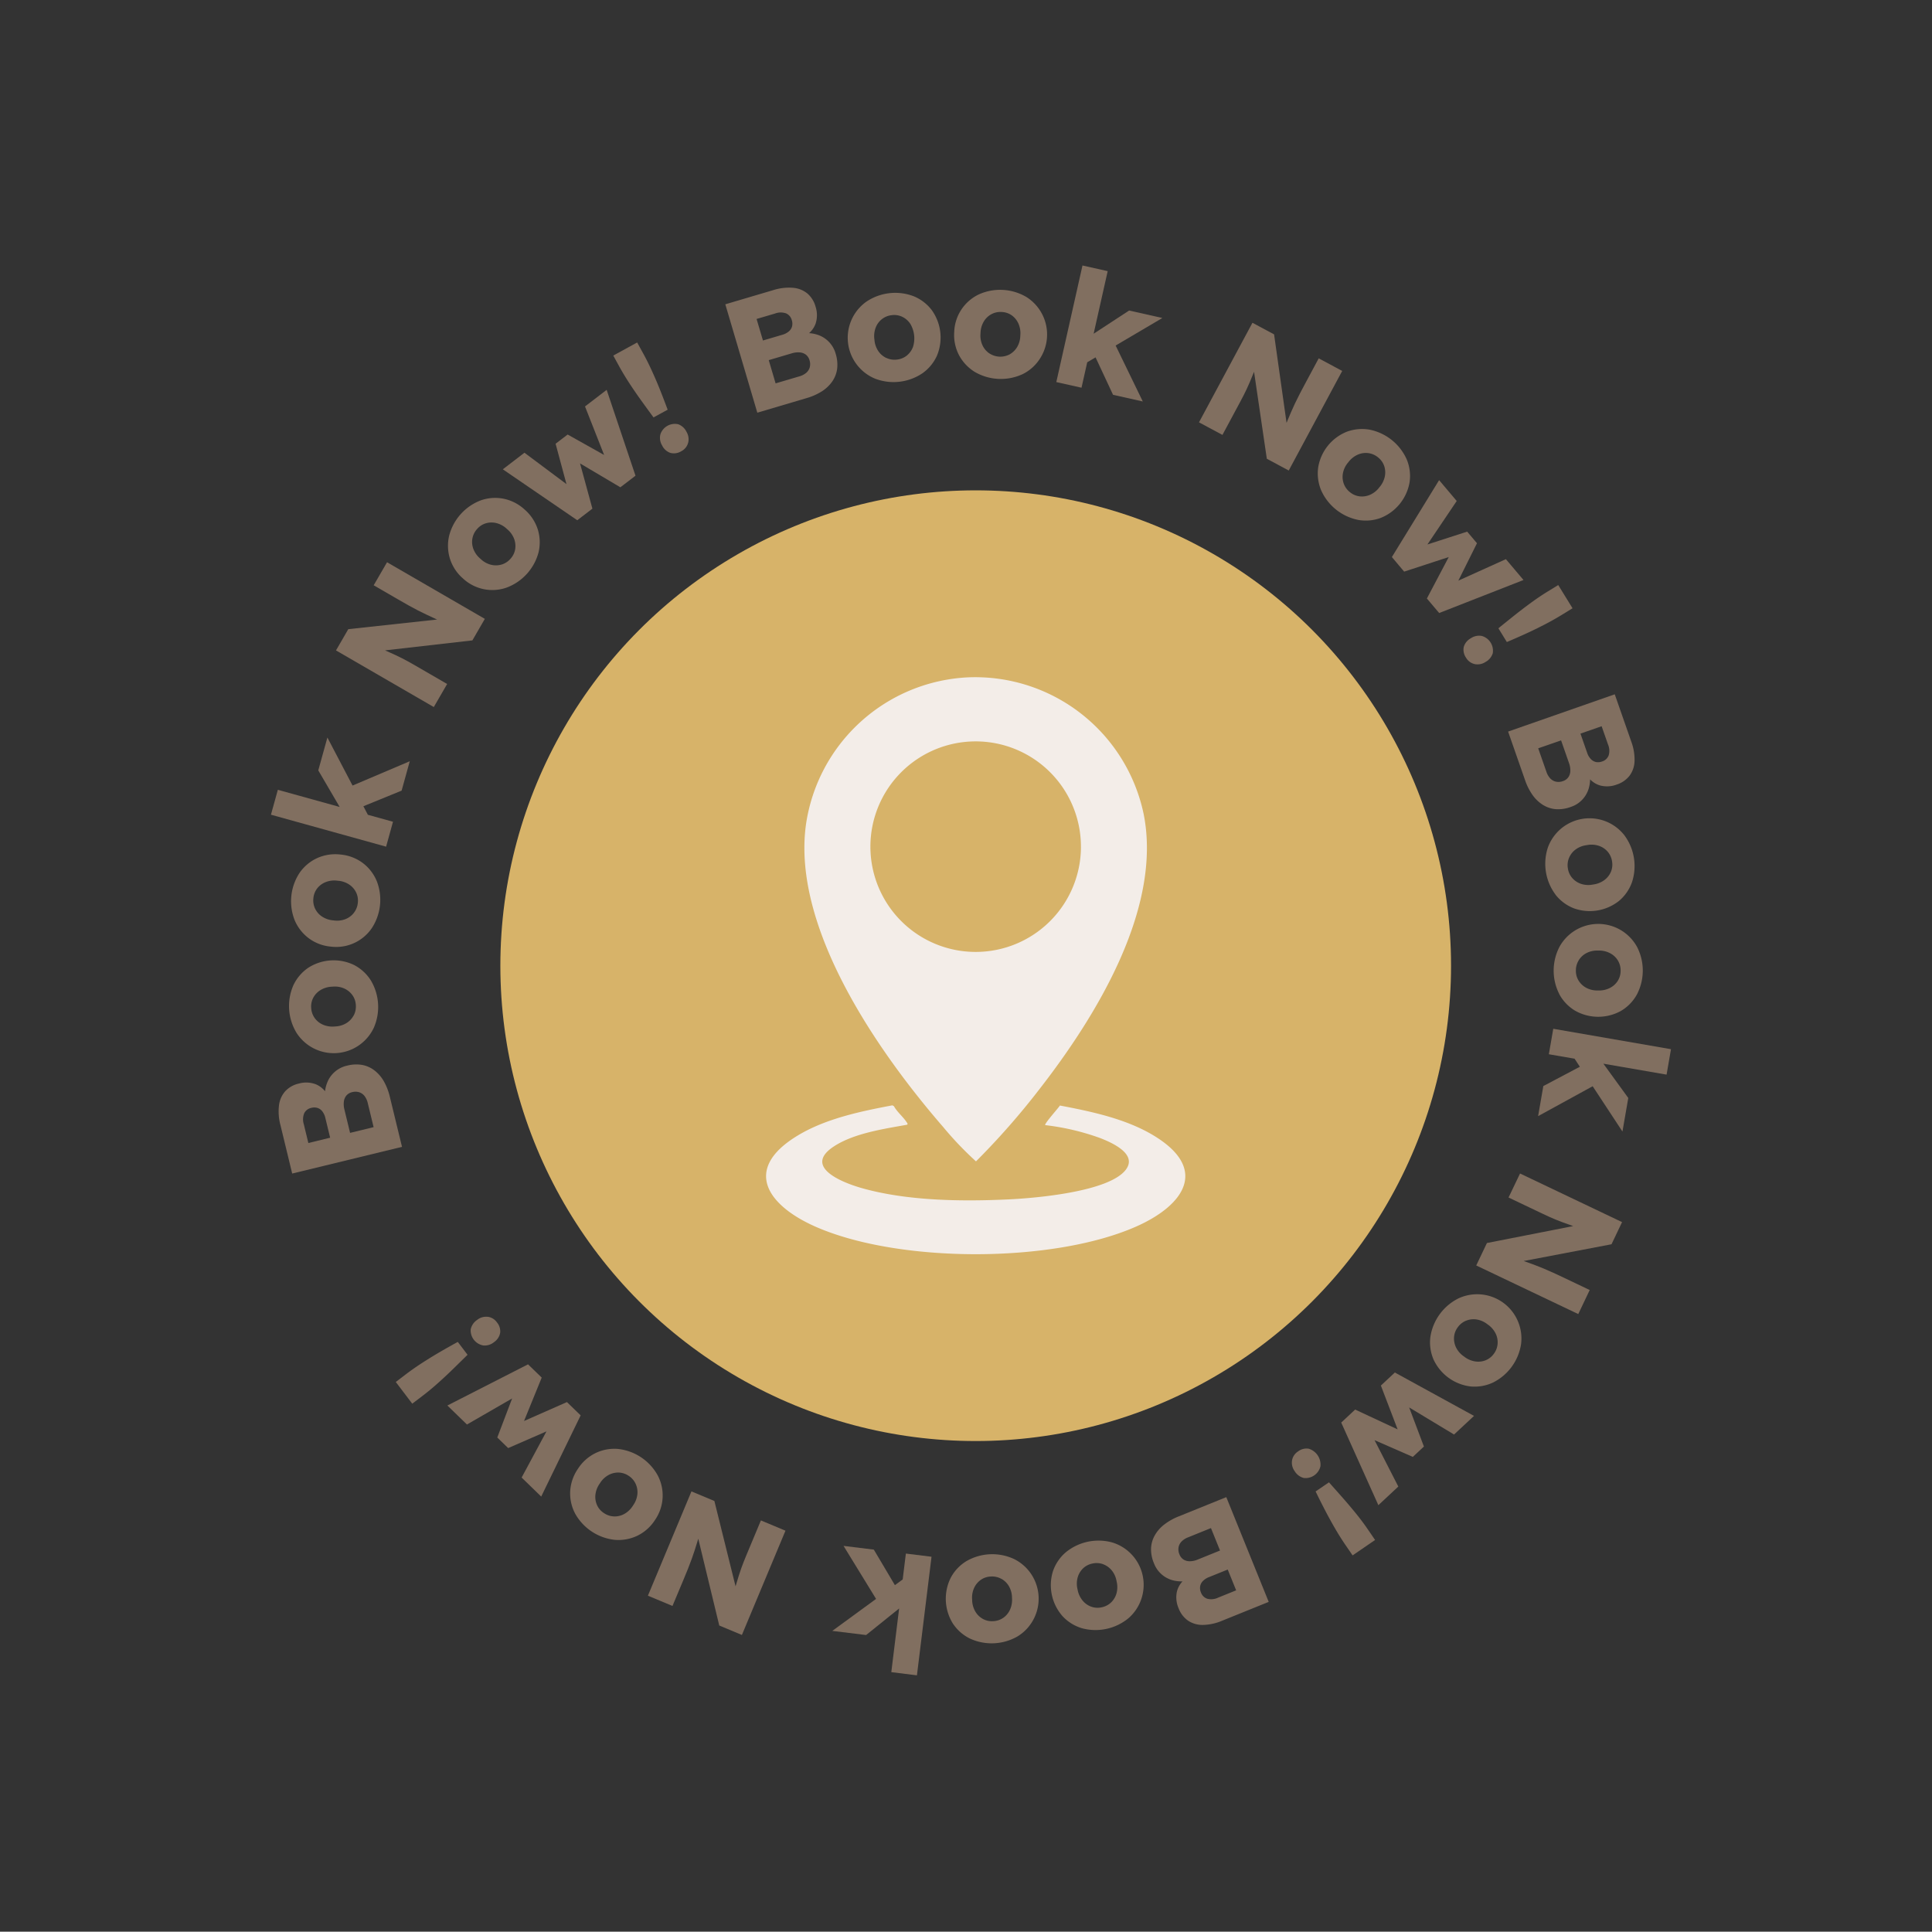 <svg xmlns="http://www.w3.org/2000/svg" xmlns:xlink="http://www.w3.org/1999/xlink" width="193.062" height="193.033" viewBox="0 0 193.062 193.033">
  <rect x="0" y="0" width="193.062" height="193.033" fill="#333333" stroke="none"/>
  <defs>
    <clipPath id="clip-path">
      <rect id="Rectangle_64" data-name="Rectangle 64" width="41.892" height="57.664" fill="#f3ede8"/>
    </clipPath>
    <clipPath id="clip-path-2">
      <rect id="Rectangle_65" data-name="Rectangle 65" width="140.642" height="140.726" fill="#816f60"/>
    </clipPath>
  </defs>
  <g id="Group_329" data-name="Group 329" transform="translate(-1226 -2929)">
    <circle id="Ellipse_16" data-name="Ellipse 16" cx="47.5" cy="47.5" r="47.5" transform="translate(1276 2978)" fill="#d7b369"/>
    <g id="Group_100" data-name="Group 100" transform="translate(1302.554 2996.668)">
      <g id="Group_99" data-name="Group 99" clip-path="url(#clip-path)">
        <path id="Path_1292" data-name="Path 1292" d="M64.725.024A17.2,17.2,0,0,1,82.388,13.656C84.3,23.136,77.544,34.025,71.956,41.2a74.423,74.423,0,0,1-6.318,7.187,33.78,33.78,0,0,1-3.306-3.467C55.877,37.474,47.219,25.06,48.647,14.736A17.2,17.2,0,0,1,64.725.024m11.4,16.913A10.519,10.519,0,1,0,65.609,27.456,10.519,10.519,0,0,0,76.127,16.937" transform="translate(-44.663 0)" fill="#f3ede8"/>
        <path id="Path_1293" data-name="Path 1293" d="M27.895,543.966c-.13-.112,1.351-1.744,1.467-1.959,3.155.6,6.6,1.325,9.373,3,5.584,3.374,2.983,7.006-1.764,9.1-8.332,3.677-23.716,3.677-32.047,0-4.752-2.1-7.346-5.726-1.764-9.1,2.8-1.692,6.276-2.416,9.459-3.018l.155.082c.318.579.908,1.051,1.259,1.584.052.079.177.2.048.273-2.324.418-5.245.841-7.259,2.136-3.245,2.086.875,3.666,2.74,4.195,4.538,1.285,9.975,1.349,14.662,1.129,2.682-.126,10.037-.75,11.721-2.963,1.207-1.586-1.426-2.727-2.584-3.175a24.361,24.361,0,0,0-5.466-1.284" transform="translate(-0.001 -499.202)" fill="#f3ede8"/>
      </g>
    </g>
    <g id="Group_102" data-name="Group 102" transform="translate(1226 3049.553) rotate(-59)">
      <g id="Group_101" data-name="Group 101" transform="translate(0 0)" clip-path="url(#clip-path-2)">
        <path id="Path_1294" data-name="Path 1294" d="M17.832,19.566,19.2,18.217a1.631,1.631,0,0,1,.968-.537,1.013,1.013,0,0,1,.825.331,1.143,1.143,0,0,1,.315.537.987.987,0,0,1-.05.593,1.659,1.659,0,0,1-.415.6L19.408,21.16Zm3.016,3.052,1.7-1.678a2.164,2.164,0,0,1,.671-.469,1.149,1.149,0,0,1,.65-.087,1.041,1.041,0,0,1,.573.316,1.269,1.269,0,0,1,.356.613,1.121,1.121,0,0,1-.05.649,1.84,1.84,0,0,1-.444.643L22.549,24.34Zm5.137,1.549a5.9,5.9,0,0,0,1.006-1.289,3.643,3.643,0,0,0,.458-1.36,2.884,2.884,0,0,0-.156-1.353A3.6,3.6,0,0,0,26.45,18.9a2.769,2.769,0,0,0-2.465-.83,3.448,3.448,0,0,0-1.334.522l.24.2a2.323,2.323,0,0,0,.357-1.6,2.705,2.705,0,0,0-.807-1.494,2.636,2.636,0,0,0-1.343-.772,2.582,2.582,0,0,0-1.534.179,5.227,5.227,0,0,0-1.633,1.148l-3.546,3.5,7.938,8.033Z" transform="translate(3.467 3.584)" fill="#816f60"/>
        <path id="Path_1295" data-name="Path 1295" d="M28.777,17.8a2.008,2.008,0,0,1-1.041-.242,2.34,2.34,0,0,1-.851-.8,2.371,2.371,0,0,1-.457-1.086,1.988,1.988,0,0,1,.135-1.066,1.919,1.919,0,0,1,.691-.83,1.859,1.859,0,0,1,1.014-.349,2.007,2.007,0,0,1,1.037.252,2.388,2.388,0,0,1,.856.812,2.337,2.337,0,0,1,.453,1.08,2.027,2.027,0,0,1-.134,1.054,1.858,1.858,0,0,1-.684.827,1.909,1.909,0,0,1-1.02.354m3.913-.355a4.326,4.326,0,0,0,.447-2.231,4.694,4.694,0,0,0-2.607-3.768,4.337,4.337,0,0,0-2.246-.369,5.167,5.167,0,0,0-3.913,2.709,4.422,4.422,0,0,0,4.407,6.368,5.173,5.173,0,0,0,3.913-2.709" transform="translate(5.762 2.665)" fill="#816f60"/>
        <path id="Path_1296" data-name="Path 1296" d="M35.81,13.556a2,2,0,0,1-.985-.412,2.327,2.327,0,0,1-.7-.934,2.376,2.376,0,0,1-.269-1.148,1.962,1.962,0,0,1,.313-1.028,1.9,1.9,0,0,1,.819-.7,1.871,1.871,0,0,1,1.057-.175,2.009,2.009,0,0,1,.982.423,2.369,2.369,0,0,1,.709.942A2.341,2.341,0,0,1,38,11.661a2.007,2.007,0,0,1-.308,1.016,1.869,1.869,0,0,1-.813.7,1.9,1.9,0,0,1-1.065.177m3.918.3a4.315,4.315,0,0,0,.813-2.126,4.368,4.368,0,0,0-.429-2.328A4.378,4.378,0,0,0,38.6,7.585a4.322,4.322,0,0,0-2.153-.738,5.167,5.167,0,0,0-4.31,2.017,4.382,4.382,0,0,0-.82,2.13,4.334,4.334,0,0,0,.422,2.332,4.305,4.305,0,0,0,3.678,2.553,5.158,5.158,0,0,0,4.311-2.017" transform="translate(7.542 1.647)" fill="#816f60"/>
        <path id="Path_1297" data-name="Path 1297" d="M49.995,11.73l-5.51-4L43.106,9.589l3.953,2.956Zm-6.046,1.678L40.759,1.9l-2.488.691L41.46,14.1Zm3.837-9.954-3.283.91L41.75,9.4l1.433,1.611Z" transform="translate(9.224 0.458)" fill="#816f60"/>
        <path id="Path_1298" data-name="Path 1298" d="M55.152,11.414l-.061-3.775c0-.268-.011-.514-.02-.733s-.021-.443-.036-.669-.036-.478-.067-.757-.069-.6-.113-.959-.1-.8-.159-1.312l-.824-.1,6.313,8.223,2.485-.041L62.487,0,59.826.042l.045,2.791c.007.441.015.85.027,1.226s.029.726.05,1.047.047.64.081.952.066.628.1.949.086.66.145,1.015l.534.072L54.76.125l-2.452.04.182,11.292Z" transform="translate(12.608 0)" fill="#816f60"/>
        <path id="Path_1299" data-name="Path 1299" d="M65.721,9.188a2,2,0,0,1-.556-.911,2.321,2.321,0,0,1-.024-1.17,2.377,2.377,0,0,1,.453-1.088,1.978,1.978,0,0,1,.856-.649,1.9,1.9,0,0,1,1.076-.091,1.856,1.856,0,0,1,.959.479,2.006,2.006,0,0,1,.549.917,2.354,2.354,0,0,1,.02,1.178A2.319,2.319,0,0,1,68.6,8.934a2.035,2.035,0,0,1-.844.643,1.875,1.875,0,0,1-1.07.092,1.914,1.914,0,0,1-.968-.48m3,2.543a4.341,4.341,0,0,0,1.9-1.246,4.393,4.393,0,0,0,1.016-2.14,4.4,4.4,0,0,0-.158-2.362A4.321,4.321,0,0,0,70.17,4.125a5.16,5.16,0,0,0-4.676-.892,4.39,4.39,0,0,0-1.912,1.245,4.341,4.341,0,0,0-1.024,2.136,4.3,4.3,0,0,0,1.486,4.226,5.166,5.166,0,0,0,4.675.892" transform="translate(15.056 0.725)" fill="#816f60"/>
        <path id="Path_1300" data-name="Path 1300" d="M73.07,13.836l3.405-3.562-.168-.1.032,4.958,1.77.7,5.87-6.889-2.535-1-3.513,4.577.356.107L78.145,7.9l-1.41-.558-3.242,3.367.29.185.58-5.757-2.534-1-.531,9Z" transform="translate(17.185 0.996)" fill="#816f60"/>
        <path id="Path_1301" data-name="Path 1301" d="M81.591,17.947a1.433,1.433,0,0,0,.854-.7,1.492,1.492,0,0,0,.226-1.109,1.526,1.526,0,0,0-1.776-1.006,1.455,1.455,0,0,0-.863.712,1.436,1.436,0,0,0-.215,1.106,1.4,1.4,0,0,0,.7.841,1.328,1.328,0,0,0,1.069.154m1.788-3.457q.6-.75,1.239-1.584t1.232-1.7q.6-.866,1.085-1.7l.633-1.088L85.212,7.043,84.578,8.13q-.478.825-.928,1.757t-.865,1.9q-.417.972-.8,1.886Z" transform="translate(19.229 1.698)" fill="#816f60"/>
        <path id="Path_1302" data-name="Path 1302" d="M94.178,16.083l1.414,1.3a1.616,1.616,0,0,1,.583.941,1.011,1.011,0,0,1-.289.839,1.134,1.134,0,0,1-.522.343,1.007,1.007,0,0,1-.594-.02,1.732,1.732,0,0,1-.622-.385l-1.486-1.364Zm-2.9,3.162,1.759,1.613a2.149,2.149,0,0,1,.5.647,1.175,1.175,0,0,1,.119.647,1.064,1.064,0,0,1-.288.589,1.273,1.273,0,0,1-.594.385,1.122,1.122,0,0,1-.652-.019,1.806,1.806,0,0,1-.664-.411l-1.818-1.669Zm-1.3,5.2a5.927,5.927,0,0,0,1.335.942,3.671,3.671,0,0,0,1.381.392,2.868,2.868,0,0,0,1.344-.223,3.593,3.593,0,0,0,1.224-.9,2.765,2.765,0,0,0,.709-2.5,3.421,3.421,0,0,0-.587-1.3L95.2,21.1a2.321,2.321,0,0,0,1.617.279,2.722,2.722,0,0,0,1.452-.879,2.645,2.645,0,0,0,.706-1.378,2.591,2.591,0,0,0-.254-1.524A5.171,5.171,0,0,0,97.5,16.021L93.825,12.65l-7.637,8.32Z" transform="translate(20.774 3.049)" fill="#816f60"/>
        <path id="Path_1303" data-name="Path 1303" d="M95.78,26.941a1.994,1.994,0,0,1,.19-1.051,2.335,2.335,0,0,1,.762-.89,2.382,2.382,0,0,1,1.064-.509,1.965,1.965,0,0,1,1.07.084,1.911,1.911,0,0,1,.864.648,1.871,1.871,0,0,1,.4,1,2,2,0,0,1-.2,1.049,2.852,2.852,0,0,1-1.823,1.4,2.025,2.025,0,0,1-1.06-.083,1.871,1.871,0,0,1-.859-.643,1.9,1.9,0,0,1-.4-1m.544,3.892a4.327,4.327,0,0,0,2.251.338,4.7,4.7,0,0,0,3.636-2.789,4.306,4.306,0,0,0,.258-2.261,5.165,5.165,0,0,0-2.9-3.776,4.423,4.423,0,0,0-6.146,4.712,5.165,5.165,0,0,0,2.9,3.776" transform="translate(22.507 5.296)" fill="#816f60"/>
        <path id="Path_1304" data-name="Path 1304" d="M100.361,33.773a1.969,1.969,0,0,1,.364-1,2.326,2.326,0,0,1,.9-.75,2.383,2.383,0,0,1,1.132-.324,1.973,1.973,0,0,1,1.041.261,1.907,1.907,0,0,1,.743.784,1.863,1.863,0,0,1,.227,1.049,2.017,2.017,0,0,1-.375,1,2.379,2.379,0,0,1-.906.752,2.35,2.35,0,0,1-1.126.323,2.044,2.044,0,0,1-1.031-.258,1.993,1.993,0,0,1-.968-1.834m-.114,3.929a4.31,4.31,0,0,0,2.162.709,4.43,4.43,0,0,0,4.685-4.327,5.171,5.171,0,0,0-2.225-4.208,4.31,4.31,0,0,0-4.475-.18A4.34,4.34,0,0,0,98.65,31.3a4.391,4.391,0,0,0-.629,2.193,5.171,5.171,0,0,0,2.225,4.208" transform="translate(23.625 7.027)" fill="#816f60"/>
        <path id="Path_1305" data-name="Path 1305" d="M103.49,47.857l3.717-5.7-1.92-1.283-2.758,4.092ZM101.514,41.9l11.333-3.758-.814-2.45L100.7,39.451Zm10.133,3.337-1.071-3.232-5.165-2.5-1.538,1.513Z" transform="translate(24.272 8.603)" fill="#816f60"/>
        <path id="Path_1306" data-name="Path 1306" d="M103.97,53l3.77-.182q.4-.019.733-.043c.22-.016.442-.035.666-.057s.478-.052.755-.092l.954-.143,1.308-.2.072-.828-8.017,6.574.12,2.482,11.281-.545-.129-2.66-2.789.135q-.659.032-1.224.067t-1.046.083q-.482.047-.948.11c-.31.041-.624.086-.946.134s-.658.107-1.009.179l-.056.535,7.773-6.3-.119-2.45-11.28.545Z" transform="translate(25.028 12.003)" fill="#816f60"/>
        <path id="Path_1307" data-name="Path 1307" d="M106.152,63.4a2,2,0,0,1,.882-.6,2.321,2.321,0,0,1,1.167-.082,2.386,2.386,0,0,1,1.109.4,1.985,1.985,0,0,1,.691.822,1.928,1.928,0,0,1,.144,1.071,1.869,1.869,0,0,1-.431.983,2.025,2.025,0,0,1-.89.592,2.375,2.375,0,0,1-1.175.079,2.322,2.322,0,0,1-1.1-.4,2.02,2.02,0,0,1-.684-.812,1.872,1.872,0,0,1-.145-1.064,1.909,1.909,0,0,1,.433-.99m-2.391,3.119a4.305,4.305,0,0,0,1.338,1.84,4.689,4.689,0,0,0,4.537.635,4.314,4.314,0,0,0,1.795-1.4,5.175,5.175,0,0,0,.659-4.713,4.4,4.4,0,0,0-1.338-1.849,4.646,4.646,0,0,0-4.537-.635A4.387,4.387,0,0,0,104.42,61.8a5.165,5.165,0,0,0-.659,4.713" transform="translate(24.936 14.476)" fill="#816f60"/>
        <path id="Path_1308" data-name="Path 1308" d="M102.383,70.94l3.726,3.227.093-.173-4.95.276-.613,1.8,7.169,5.524.879-2.581-4.746-3.285-.088.362,4.71-.374.489-1.437-3.522-3.072-.17.3,5.779.3.879-2.581L103,69.138Z" transform="translate(24.256 16.664)" fill="#816f60"/>
        <path id="Path_1309" data-name="Path 1309" d="M98.6,79.655a1.433,1.433,0,0,0,.738.818,1.493,1.493,0,0,0,1.121.173,1.532,1.532,0,0,0,.92-1.823A1.463,1.463,0,0,0,100.62,78a1.447,1.447,0,0,0-1.117-.161,1.393,1.393,0,0,0-.8.747,1.331,1.331,0,0,0-.1,1.073m3.543,1.617c.518.379,1.066.764,1.641,1.162s1.164.777,1.759,1.147,1.181.7,1.754,1l1.119.58,1.253-2.421-1.117-.58q-.847-.439-1.8-.841t-1.943-.772c-.661-.244-1.3-.482-1.924-.706Z" transform="translate(23.748 18.748)" fill="#816f60"/>
        <path id="Path_1310" data-name="Path 1310" d="M101.459,92.135l-1.227,1.476a1.624,1.624,0,0,1-.91.628,1.011,1.011,0,0,1-.855-.248,1.152,1.152,0,0,1-.367-.5,1.022,1.022,0,0,1-.007-.6,1.661,1.661,0,0,1,.354-.639l1.289-1.55Zm-3.3-2.744-1.526,1.835a2.14,2.14,0,0,1-.621.532,1.166,1.166,0,0,1-.64.15,1.051,1.051,0,0,1-.6-.259,1.259,1.259,0,0,1-.413-.575,1.119,1.119,0,0,1-.015-.652,1.827,1.827,0,0,1,.379-.683l1.579-1.9ZM92.9,88.351a5.848,5.848,0,0,0-.875,1.38,3.65,3.65,0,0,0-.325,1.4,2.9,2.9,0,0,0,.289,1.333,3.592,3.592,0,0,0,.962,1.176,2.762,2.762,0,0,0,2.534.586,3.421,3.421,0,0,0,1.275-.65L96.5,93.4a2.328,2.328,0,0,0-.2,1.628,2.715,2.715,0,0,0,.948,1.409,2.648,2.648,0,0,0,1.411.637,2.594,2.594,0,0,0,1.51-.326,5.215,5.215,0,0,0,1.513-1.3l3.187-3.832L96.187,84.4Z" transform="translate(22.101 20.341)" fill="#816f60"/>
        <path id="Path_1311" data-name="Path 1311" d="M89.94,94.312a1.99,1.99,0,0,1,1.06.139,2.338,2.338,0,0,1,.925.719,2.37,2.37,0,0,1,.561,1.036,2,2,0,0,1-.031,1.073,1.92,1.92,0,0,1-.608.895,1.875,1.875,0,0,1-.975.446,2.013,2.013,0,0,1-1.057-.151,2.378,2.378,0,0,1-.93-.724,2.333,2.333,0,0,1-.556-1.03,2.03,2.03,0,0,1,.031-1.064,1.87,1.87,0,0,1,.6-.889,1.9,1.9,0,0,1,.982-.451m-3.861.733a4.326,4.326,0,0,0-.228,2.264,4.7,4.7,0,0,0,2.961,3.5,4.327,4.327,0,0,0,2.272.149,5.159,5.159,0,0,0,3.631-3.077,4.424,4.424,0,0,0-5-5.91,5.164,5.164,0,0,0-3.632,3.077" transform="translate(20.678 22.146)" fill="#816f60"/>
        <path id="Path_1312" data-name="Path 1312" d="M83.359,99.213a1.977,1.977,0,0,1,1.019.312,2.315,2.315,0,0,1,.793.863,2.359,2.359,0,0,1,.381,1.116,1.977,1.977,0,0,1-.21,1.054,1.909,1.909,0,0,1-.746.781,1.878,1.878,0,0,1-1.036.277,2,2,0,0,1-1.018-.324,2.4,2.4,0,0,1-.8-.869,2.369,2.369,0,0,1-.376-1.109,2.05,2.05,0,0,1,.207-1.042,1.873,1.873,0,0,1,.74-.776,1.91,1.91,0,0,1,1.045-.28m-3.929.079a4.325,4.325,0,0,0-.6,2.2,4.692,4.692,0,0,0,2.338,3.94,4.326,4.326,0,0,0,2.215.524,5.164,5.164,0,0,0,4.093-2.427,4.423,4.423,0,0,0-3.951-6.661,5.164,5.164,0,0,0-4.092,2.429" transform="translate(18.999 23.346)" fill="#816f60"/>
        <path id="Path_1313" data-name="Path 1313" d="M70.018,103.038l5.881,3.434,1.186-1.983-4.223-2.552Zm5.853-2.266,4.313,11.134,2.406-.932L78.28,99.84Zm-2.833,10.284,3.175-1.229,2.245-5.282-1.586-1.462Z" transform="translate(16.876 24.064)" fill="#816f60"/>
        <path id="Path_1314" data-name="Path 1314" d="M64.628,103.8l.364,3.758c.025.268.052.51.078.73s.056.441.089.664.074.474.128.75.118.591.19.947.159.786.263,1.3l.829.032-6.951-7.691-2.473.24,1.088,11.241,2.648-.257-.268-2.779c-.043-.438-.084-.845-.127-1.219s-.086-.721-.133-1.041-.1-.634-.155-.942-.118-.621-.181-.938-.138-.652-.226-1l-.537-.03,6.669,7.46,2.441-.236-1.087-11.241Z" transform="translate(13.773 24.958)" fill="#816f60"/>
        <path id="Path_1315" data-name="Path 1315" d="M54.051,106.446a1.988,1.988,0,0,1,.645.851,2.346,2.346,0,0,1,.137,1.163,2.375,2.375,0,0,1-.344,1.127,1.979,1.979,0,0,1-.788.731,1.9,1.9,0,0,1-1.061.2,1.862,1.862,0,0,1-1-.383,2.012,2.012,0,0,1-.635-.859,2.381,2.381,0,0,1-.137-1.17,2.342,2.342,0,0,1,.344-1.119,2.04,2.04,0,0,1,.778-.724,1.875,1.875,0,0,1,1.055-.2,1.894,1.894,0,0,1,1.009.383m-3.232-2.236a4.341,4.341,0,0,0-1.773,1.427,4.7,4.7,0,0,0-.412,4.563,4.33,4.33,0,0,0,1.488,1.723,5.168,5.168,0,0,0,4.741.429,4.4,4.4,0,0,0,1.781-1.427,4.423,4.423,0,0,0-1.083-6.286,5.168,5.168,0,0,0-4.741-.429" transform="translate(11.623 25.024)" fill="#816f60"/>
        <path id="Path_1316" data-name="Path 1316" d="M46.916,103.028l-3.039,3.879.177.084-.52-4.931-1.829-.524-5.164,7.433,2.621.751,3.047-4.9-.366-.071.606,4.687,1.458.417,2.9-3.668-.308-.155-.011,5.786,2.622.751-.357-9.014Z" transform="translate(8.807 24.473)" fill="#816f60"/>
        <path id="Path_1317" data-name="Path 1317" d="M37.022,99.73a1.429,1.429,0,0,0-.782.778,1.491,1.491,0,0,0-.117,1.126,1.526,1.526,0,0,0,1.865.828,1.662,1.662,0,0,0,.895-1.915,1.388,1.388,0,0,0-.784-.767,1.327,1.327,0,0,0-1.077-.05m-1.442,3.616q-.527.806-1.078,1.7t-1.06,1.813q-.51.92-.912,1.8l-.524,1.145,2.478,1.134.524-1.144q.4-.866.753-1.838t.674-1.981q.32-1.007.613-1.955Z" transform="translate(7.714 24.015)" fill="#816f60"/>
        <path id="Path_1318" data-name="Path 1318" d="M25.751,103.144l-1.534-1.154a1.613,1.613,0,0,1-.671-.879,1.008,1.008,0,0,1,.206-.865,1.132,1.132,0,0,1,.485-.39,1,1,0,0,1,.594-.04,1.715,1.715,0,0,1,.657.323l1.611,1.214Zm2.58-3.429-1.907-1.436a2.122,2.122,0,0,1-.562-.593,1.167,1.167,0,0,1-.182-.632,1.05,1.05,0,0,1,.231-.614A1.266,1.266,0,0,1,26.463,96a1.138,1.138,0,0,1,.652-.046,1.813,1.813,0,0,1,.7.345l1.972,1.484Zm.783-5.307a5.911,5.911,0,0,0-1.422-.807,3.617,3.617,0,0,0-1.412-.256,2.855,2.855,0,0,0-1.315.352,3.549,3.549,0,0,0-1.129,1.018,2.765,2.765,0,0,0-.463,2.56,3.458,3.458,0,0,0,.711,1.242l.159-.264a2.316,2.316,0,0,0-1.636-.122,2.726,2.726,0,0,0-1.36,1.015,2.645,2.645,0,0,0-.568,1.44,2.593,2.593,0,0,0,.4,1.494,5.205,5.205,0,0,0,1.374,1.448l3.984,3,6.79-9.024Z" transform="translate(4.983 22.499)" fill="#816f60"/>
        <path id="Path_1319" data-name="Path 1319" d="M22.353,91.763a2.008,2.008,0,0,1-.087,1.065,2.33,2.33,0,0,1-.673.958,2.386,2.386,0,0,1-1.009.609,1.987,1.987,0,0,1-1.073.021,1.919,1.919,0,0,1-.922-.562A1.869,1.869,0,0,1,18.1,92.9a1.989,1.989,0,0,1,.1-1.064,2.376,2.376,0,0,1,.678-.966,2.342,2.342,0,0,1,1-.6,2.038,2.038,0,0,1,1.064-.021,1.88,1.88,0,0,1,.916.557,1.9,1.9,0,0,1,.5.959m-.918-3.821a4.324,4.324,0,0,0-2.274-.119,4.687,4.687,0,0,0-3.348,3.127,4.329,4.329,0,0,0-.04,2.276,5.172,5.172,0,0,0,3.249,3.48,4.4,4.4,0,0,0,2.28.123,4.422,4.422,0,0,0,3.381-5.408,5.168,5.168,0,0,0-3.248-3.479" transform="translate(3.77 21.144)" fill="#816f60"/>
        <path id="Path_1320" data-name="Path 1320" d="M17.135,85.435a2,2,0,0,1-.263,1.035,2.333,2.333,0,0,1-.822.834,2.4,2.4,0,0,1-1.1.436,1.991,1.991,0,0,1-1.064-.159,1.91,1.91,0,0,1-.815-.709,1.854,1.854,0,0,1-.326-1.021,2.009,2.009,0,0,1,.273-1.033,2.387,2.387,0,0,1,.829-.838,2.316,2.316,0,0,1,1.088-.429,2,2,0,0,1,1.052.155,1.863,1.863,0,0,1,.81.7,1.9,1.9,0,0,1,.333,1.028m-.272-3.92a4.309,4.309,0,0,0-2.223-.493,4.693,4.693,0,0,0-3.821,2.527,4.316,4.316,0,0,0-.416,2.238,5.173,5.173,0,0,0,2.626,3.971,4.386,4.386,0,0,0,2.226.5,4.422,4.422,0,0,0,4.232-4.772,5.162,5.162,0,0,0-2.625-3.97" transform="translate(2.504 19.527)" fill="#816f60"/>
        <path id="Path_1321" data-name="Path 1321" d="M13.174,72.3l-3.14,6.04,2.038,1.088,2.341-4.342Zm2.55,5.734L4.817,82.889l1.047,2.359,10.909-4.854ZM5.313,75.711,6.7,78.821,12.082,80.8l1.381-1.656Z" transform="translate(1.161 17.427)" fill="#816f60"/>
        <path id="Path_1322" data-name="Path 1322" d="M12.263,66.986l-3.735.546c-.266.04-.508.077-.725.114s-.437.078-.659.122-.469.1-.742.165-.585.145-.936.235l-1.282.326.009.83L11.534,62l-.36-2.457L0,61.181l.386,2.633,2.761-.4c.437-.065.84-.125,1.212-.185s.715-.122,1.033-.185.628-.129.932-.2.614-.148.93-.226.643-.17.987-.274l0-.54L1.119,68.827l.355,2.426,11.174-1.634Z" transform="translate(0 14.352)" fill="#816f60"/>
        <path id="Path_1323" data-name="Path 1323" d="M8.438,56.5a2,2,0,0,1-.819.684,2.341,2.341,0,0,1-1.155.195,2.387,2.387,0,0,1-1.143-.29,2,2,0,0,1-.767-.751,1.905,1.905,0,0,1-.246-1.052,1.865,1.865,0,0,1,.334-1.019,2,2,0,0,1,.828-.676A2.375,2.375,0,0,1,6.631,53.4a2.327,2.327,0,0,1,1.134.29,2.024,2.024,0,0,1,.761.742,1.885,1.885,0,0,1,.247,1.044A1.909,1.909,0,0,1,8.438,56.5m2.079-3.336a4.315,4.315,0,0,0-1.512-1.7,4.382,4.382,0,0,0-2.264-.693,4.381,4.381,0,0,0-2.313.5,4.321,4.321,0,0,0-1.648,1.57,5.162,5.162,0,0,0-.2,4.756,4.4,4.4,0,0,0,1.51,1.71,4.359,4.359,0,0,0,2.265.7,4.3,4.3,0,0,0,3.963-2.086,5.168,5.168,0,0,0,.2-4.756" transform="translate(0.505 12.237)" fill="#816f60"/>
        <path id="Path_1324" data-name="Path 1324" d="M11.834,49.2,7.809,46.36l-.076.181,4.9-.762.432-1.854L5.387,39.136,4.767,41.79l5.045,2.8.053-.369-4.651.836-.345,1.477,3.807,2.71.14-.315-5.779.274-.621,2.656,8.985-.8Z" transform="translate(0.583 9.433)" fill="#816f60"/>
        <path id="Path_1325" data-name="Path 1325" d="M14.8,39.114a1.433,1.433,0,0,0-.814-.743,1.5,1.5,0,0,0-1.133-.061,1.527,1.527,0,0,0-.733,1.9,1.448,1.448,0,0,0,.83.75,1.435,1.435,0,0,0,1.126.05,1.388,1.388,0,0,0,.728-.82,1.326,1.326,0,0,0,0-1.078M11.114,37.85q-.83-.488-1.749-.994T7.5,35.886c-.63-.309-1.244-.583-1.844-.823L4.491,34.6,3.48,37.127l1.168.468c.589.235,1.214.457,1.873.661s1.329.4,2.01.577,1.343.352,1.984.515Z" transform="translate(0.839 8.338)" fill="#816f60"/>
      </g>
    </g>
  </g>
</svg>
